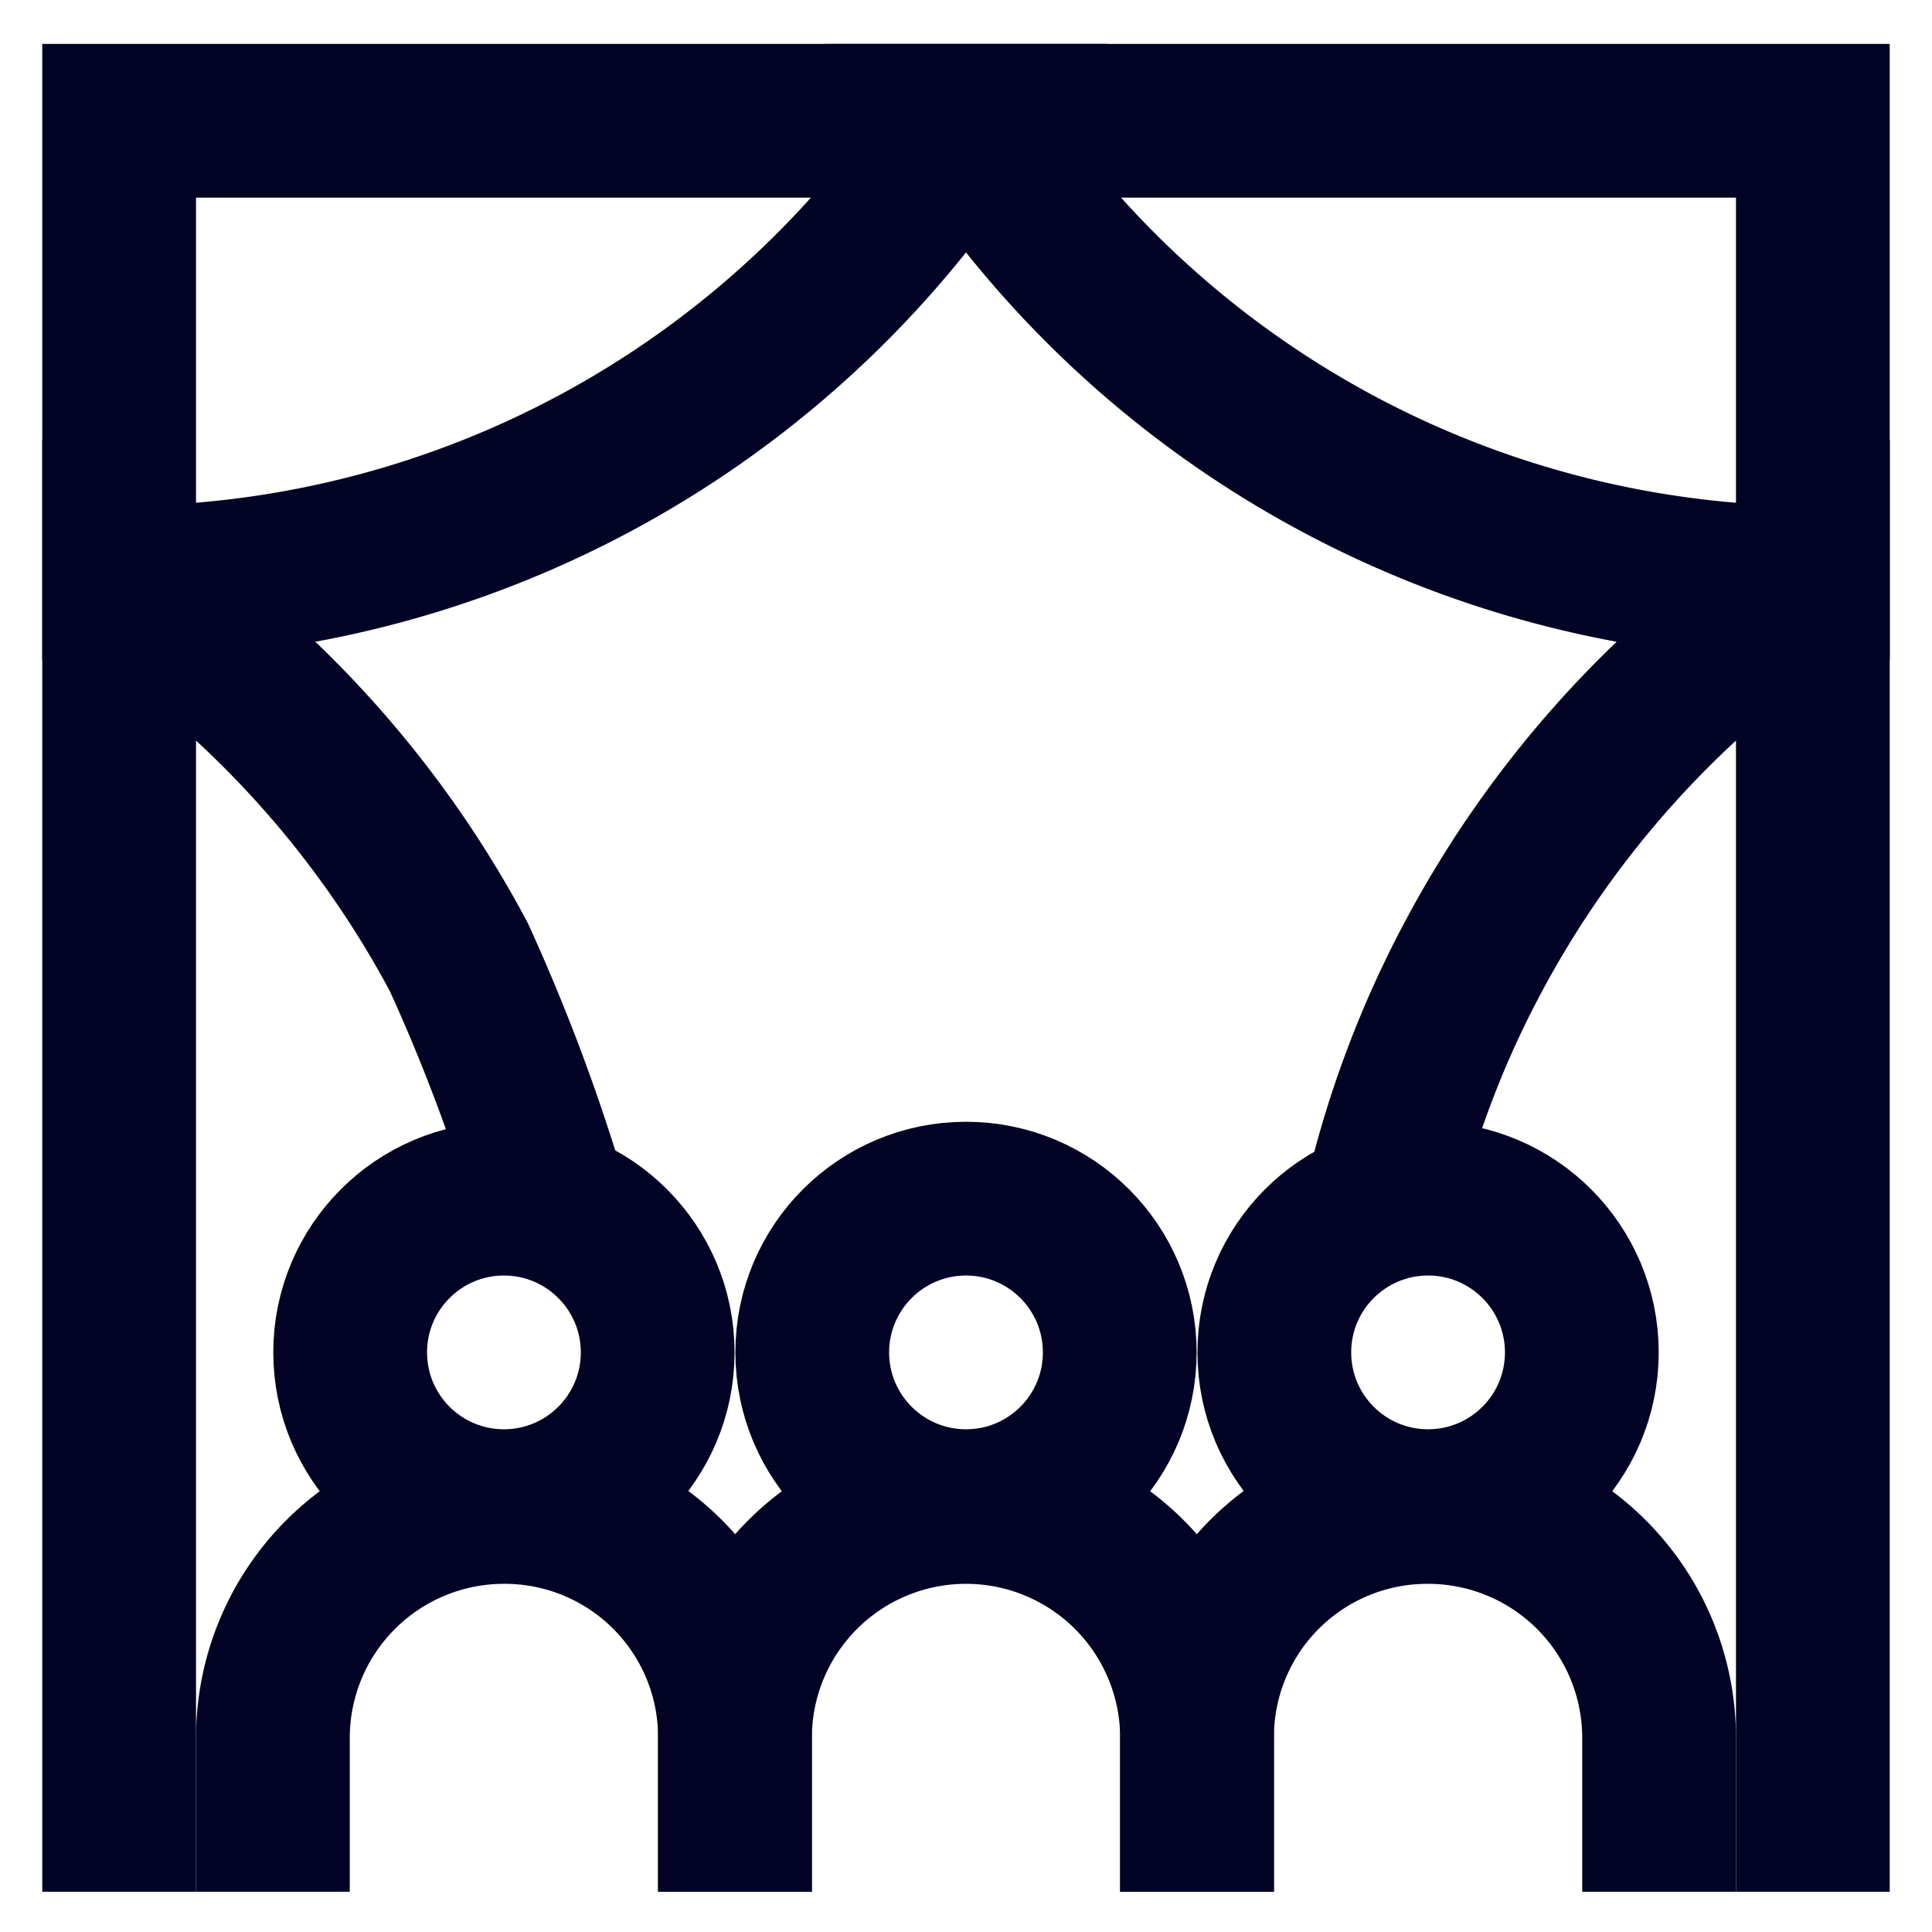 <svg xmlns="http://www.w3.org/2000/svg" width="800px" height="800px" viewBox="0 0 24 24" id="Layer_1" data-name="Layer 1" fill="#030325"><g id="SVGRepo_bgCarrier" stroke-width="0"></g><g id="SVGRepo_tracerCarrier" stroke-linecap="round" stroke-linejoin="round"></g><g id="SVGRepo_iconCarrier"><defs><style>.cls-1{fill:none;stroke:#030325;stroke-miterlimit:10;stroke-width:1.91px;}</style></defs><circle class="cls-1" cx="12" cy="16.8" r="1.91"></circle><path class="cls-1" d="M9.13,23.5V21.59A2.87,2.87,0,0,1,12,18.72h0a2.87,2.87,0,0,1,2.87,2.87V23.5"></path><circle class="cls-1" cx="6.26" cy="16.8" r="1.91"></circle><path class="cls-1" d="M3.39,23.5V21.59a2.87,2.87,0,0,1,2.87-2.87h0a2.86,2.86,0,0,1,2.87,2.87V23.5"></path><circle class="cls-1" cx="17.74" cy="16.8" r="1.91"></circle><path class="cls-1" d="M14.87,23.5V21.59a2.86,2.86,0,0,1,2.87-2.87h0a2.87,2.87,0,0,1,2.87,2.87V23.5"></path><path class="cls-1" d="M1.48,7.24h0V1.5H12l-.11.17A12.52,12.52,0,0,1,1.48,7.24Z"></path><path class="cls-1" d="M6.86,15A23.3,23.3,0,0,0,5.7,11.89,12.79,12.79,0,0,0,1.48,7.24V23.5"></path><path class="cls-1" d="M22.52,23.5V7.24a12.79,12.79,0,0,0-4.22,4.65A12.44,12.44,0,0,0,17.14,15"></path><path class="cls-1" d="M22.52,7.24h0V1.5H12l.11.17A12.52,12.52,0,0,0,22.52,7.24Z"></path></g></svg>